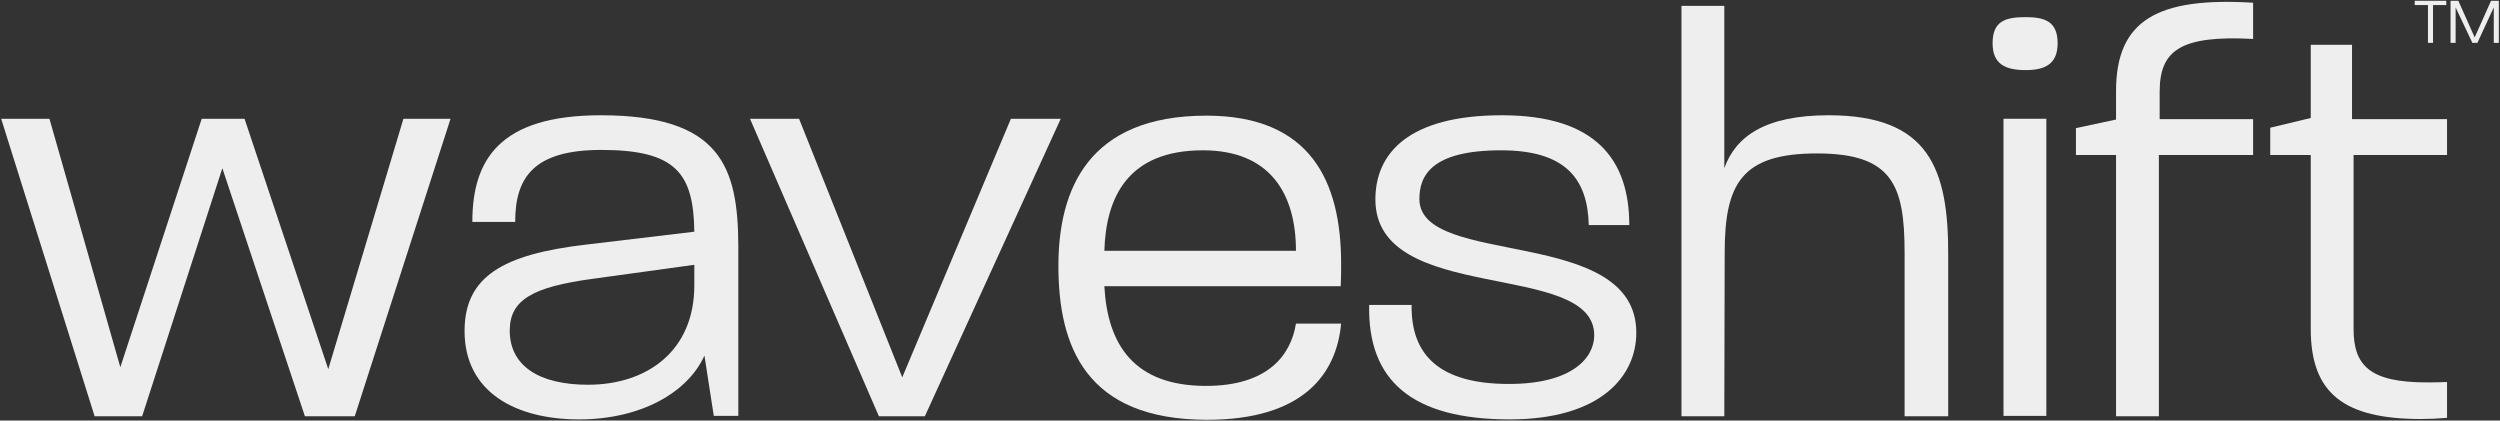 <?xml version="1.0" encoding="utf-8"?>
<!-- Generator: Adobe Illustrator 27.7.0, SVG Export Plug-In . SVG Version: 6.00 Build 0)  -->
<svg version="1.1" id="Layer_1" xmlns="http://www.w3.org/2000/svg" xmlns:xlink="http://www.w3.org/1999/xlink" x="0px" y="0px"
	 viewBox="0 0 642 108" style="enable-background:new 0 0 642 108;" xml:space="preserve">
<rect x="0" y="0" width="642" height="108" fill="#333333" stroke="none"/>
<style type="text/css">
	.st0{fill:#EEEEEE;}
</style>
<g>
	<g>
		<g>
			<polygon class="st0" points="84.3,94.8 62.8,30.5 51.8,30.5 30.9,94.3 12.7,30.5 0.3,30.5 24.3,106.9 36.5,106.9 57.1,43.2 
				78.3,106.9 91.1,106.9 115.7,30.5 103.6,30.5 			"/>
		</g>
		<g>
			<path class="st0" d="M154.3,29.6c-26.2,0-33,11.6-33,27.4h11c0-11.3,4.6-18.5,22.1-18.5c19.2,0,23.7,6,23.9,21l-27.7,3.3
				c-21.6,2.5-31.3,8.3-31.3,22.2c0,15.7,13.1,22.7,29.4,22.7c16,0,28-7,32.2-16.4l2.4,15.5h6.3V63C189.5,42.8,185,29.6,154.3,29.6z
				 M178.3,73.3c0,16.8-12.1,25.5-27.3,25.5c-12.5,0-20.1-4.8-20.1-13.9c0-7.8,5.7-11.2,21.3-13.3l26.1-3.6V73.3z"/>
		</g>
		<g>
			<polygon class="st0" points="259.6,30.5 231.7,96.9 205.2,30.5 192.6,30.5 225.7,106.9 237.5,106.9 272.4,30.5 			"/>
		</g>
		<g>
			<path class="st0" d="M344.4,67.7c0-21.2-7.9-38-34.6-38c-30.3,0-38,18.9-38,38.6c0,20.6,7,39.5,38.2,39.5
				c24.5,0,33.2-11.6,34.4-24.7h-11.6c-1.3,8.1-7.2,16-23.1,16c-18.5,0-25.3-10.6-26.1-25.6h60.7C344.4,71.2,344.4,69.7,344.4,67.7z
				 M283.6,64.4c0.4-13.7,6-25.8,25.3-25.8c17.3,0,23.9,11.2,23.9,25.8H283.6z"/>
		</g>
		<g>
			<path class="st0" d="M364.5,51.1c0-6,3.1-12.5,21-12.5c16.5,0,22.2,7.3,22.5,19.2h10.4c0-16.7-8.5-28.2-32.7-28.2
				c-23.9,0-32.5,9.7-32.5,21.6c0,27.3,56.2,15.4,56.2,34.9c0,5.8-5.7,12.5-21.9,12.5c-17.7,0-25.2-7.3-25-20.3h-10.9
				c-0.4,19.4,10.9,29.4,36.1,29.4c23.6,0,32.5-11.3,32.5-22.2C420.3,57.8,364.5,68.9,364.5,51.1z"/>
		</g>
		<g>
			<path class="st0" d="M469.6,29.6c-16.4,0-23.9,5.5-26.8,13.6V1.5h-11v105.4h11l0.1-42c0-17.7,4.3-25.5,23.7-25.5
				c19.4,0,22.5,8.2,22.5,25.5v42h11.2V65.7C500.4,43.2,495.3,29.6,469.6,29.6z"/>
		</g>
		<g>
			<rect x="514.5" y="30.5" class="st0" width="11" height="76.3"/>
		</g>
		<g>
			<path class="st0" d="M520.2,4.4c-5.2,0-8.5,1-8.5,6.7c0,5.4,3.3,6.9,8.5,6.9c4.9,0,8.2-1.5,8.2-6.9
				C528.4,5.5,525.1,4.4,520.2,4.4z"/>
		</g>
		<g>
			<path class="st0" d="M543.4,23.4v7.3l-10.3,2.2v6.9h10.3v67.1h11V39.8h24.2v-9.2h-24v-7c0-10.6,5.2-14.6,24-13.6V0.7
				C554-0.8,543.4,5.2,543.4,23.4z"/>
		</g>
		<g>
			<path class="st0" d="M604,11.5h-10.6v18.8l-10.4,2.5v7h10.4v44.7c0,16.5,8.5,23.1,28.3,23.1c2.1,0,4.3-0.1,6.7-0.3v-9.2
				c-1.9,0.1-3.6,0.1-5.2,0.1c-14.6,0-18.8-4.3-18.8-13.7V39.8h24v-9.2H604V11.5z"/>
		</g>
		<g>
			<polygon class="st0" points="620.1,1.3 623.5,1.3 623.5,11 624.8,11 624.8,1.3 628.2,1.3 628.2,0.2 620.1,0.2 			"/>
		</g>
		<g>
			<polygon class="st0" points="639.7,0.2 635.5,9.6 631.3,0.2 629.3,0.2 629.3,11 630.6,11 630.6,1.9 634.9,11 636.2,11 640.4,1.9 
				640.4,11 641.7,11 641.7,0.2 			"/>
		</g>
	</g>
</g>
</svg>
